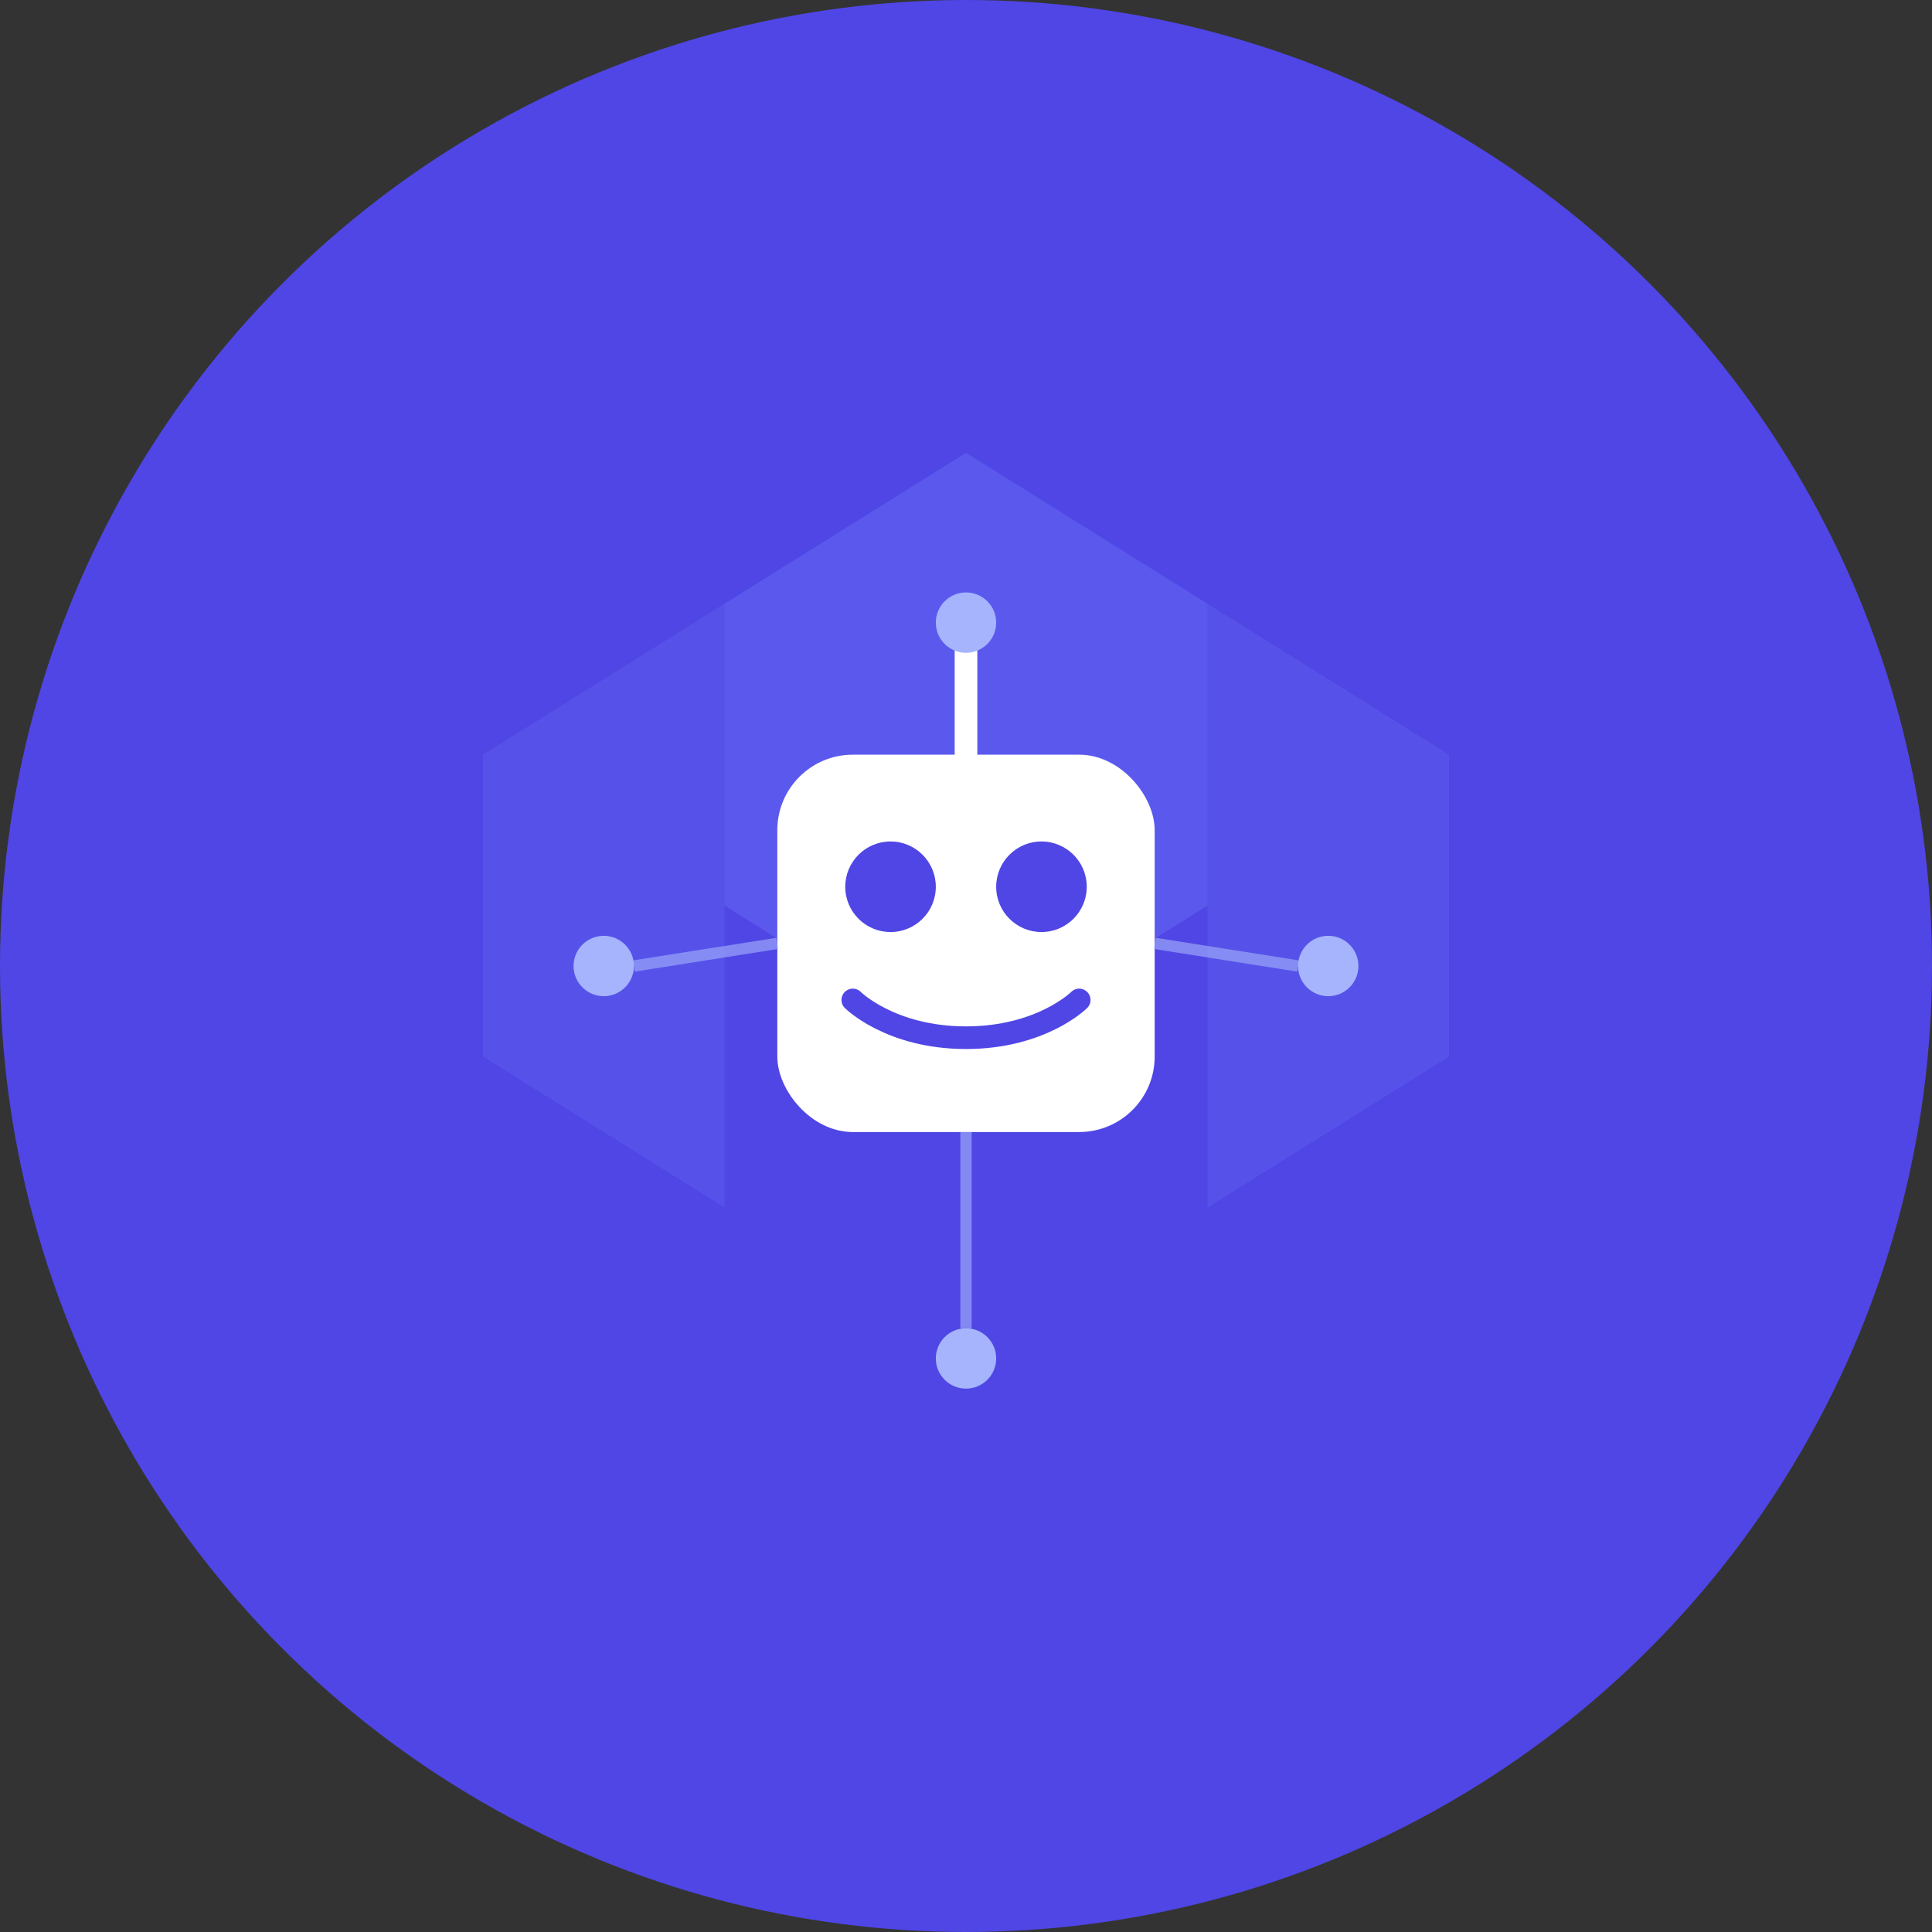 <svg width="512" height="512" viewBox="0 0 512 512" fill="none" xmlns="http://www.w3.org/2000/svg">
  <rect x="0" y="0" width="512" height="512" fill="#333333" stroke="none"/>
  <!-- Background Circle -->
  <circle cx="256" cy="256" r="256" fill="#4F46E5"/>

  <!-- Hexagonal Network Pattern -->
  <path d="M256 120L320 160V240L256 280L192 240V160L256 120Z" fill="#6366F1" opacity="0.6"/>
  <path d="M320 160L384 200V280L320 320V240L320 160Z" fill="#6366F1" opacity="0.4"/>
  <path d="M192 160L128 200V280L192 320V240L192 160Z" fill="#6366F1" opacity="0.4"/>

  <!-- AI Bot Head -->
  <rect x="206" y="200" width="100" height="100" rx="20" fill="white"/>

  <!-- Eyes -->
  <circle cx="236" cy="235" r="12" fill="#4F46E5"/>
  <circle cx="276" cy="235" r="12" fill="#4F46E5"/>

  <!-- Antenna -->
  <line x1="256" y1="200" x2="256" y2="170" stroke="white" stroke-width="6" stroke-linecap="round"/>
  <circle cx="256" cy="165" r="8" fill="#A5B4FC"/>

  <!-- Smile -->
  <path d="M226 265C226 265 236 275 256 275C276 275 286 265 286 265" stroke="#4F46E5" stroke-width="6" stroke-linecap="round" fill="none"/>

  <!-- Neural Network Nodes -->
  <circle cx="160" cy="256" r="8" fill="#A5B4FC"/>
  <circle cx="352" cy="256" r="8" fill="#A5B4FC"/>
  <circle cx="256" cy="360" r="8" fill="#A5B4FC"/>

  <!-- Connection Lines -->
  <line x1="206" y1="250" x2="168" y2="256" stroke="#A5B4FC" stroke-width="3" opacity="0.6"/>
  <line x1="306" y1="250" x2="344" y2="256" stroke="#A5B4FC" stroke-width="3" opacity="0.6"/>
  <line x1="256" y1="300" x2="256" y2="352" stroke="#A5B4FC" stroke-width="3" opacity="0.6"/>
</svg>
